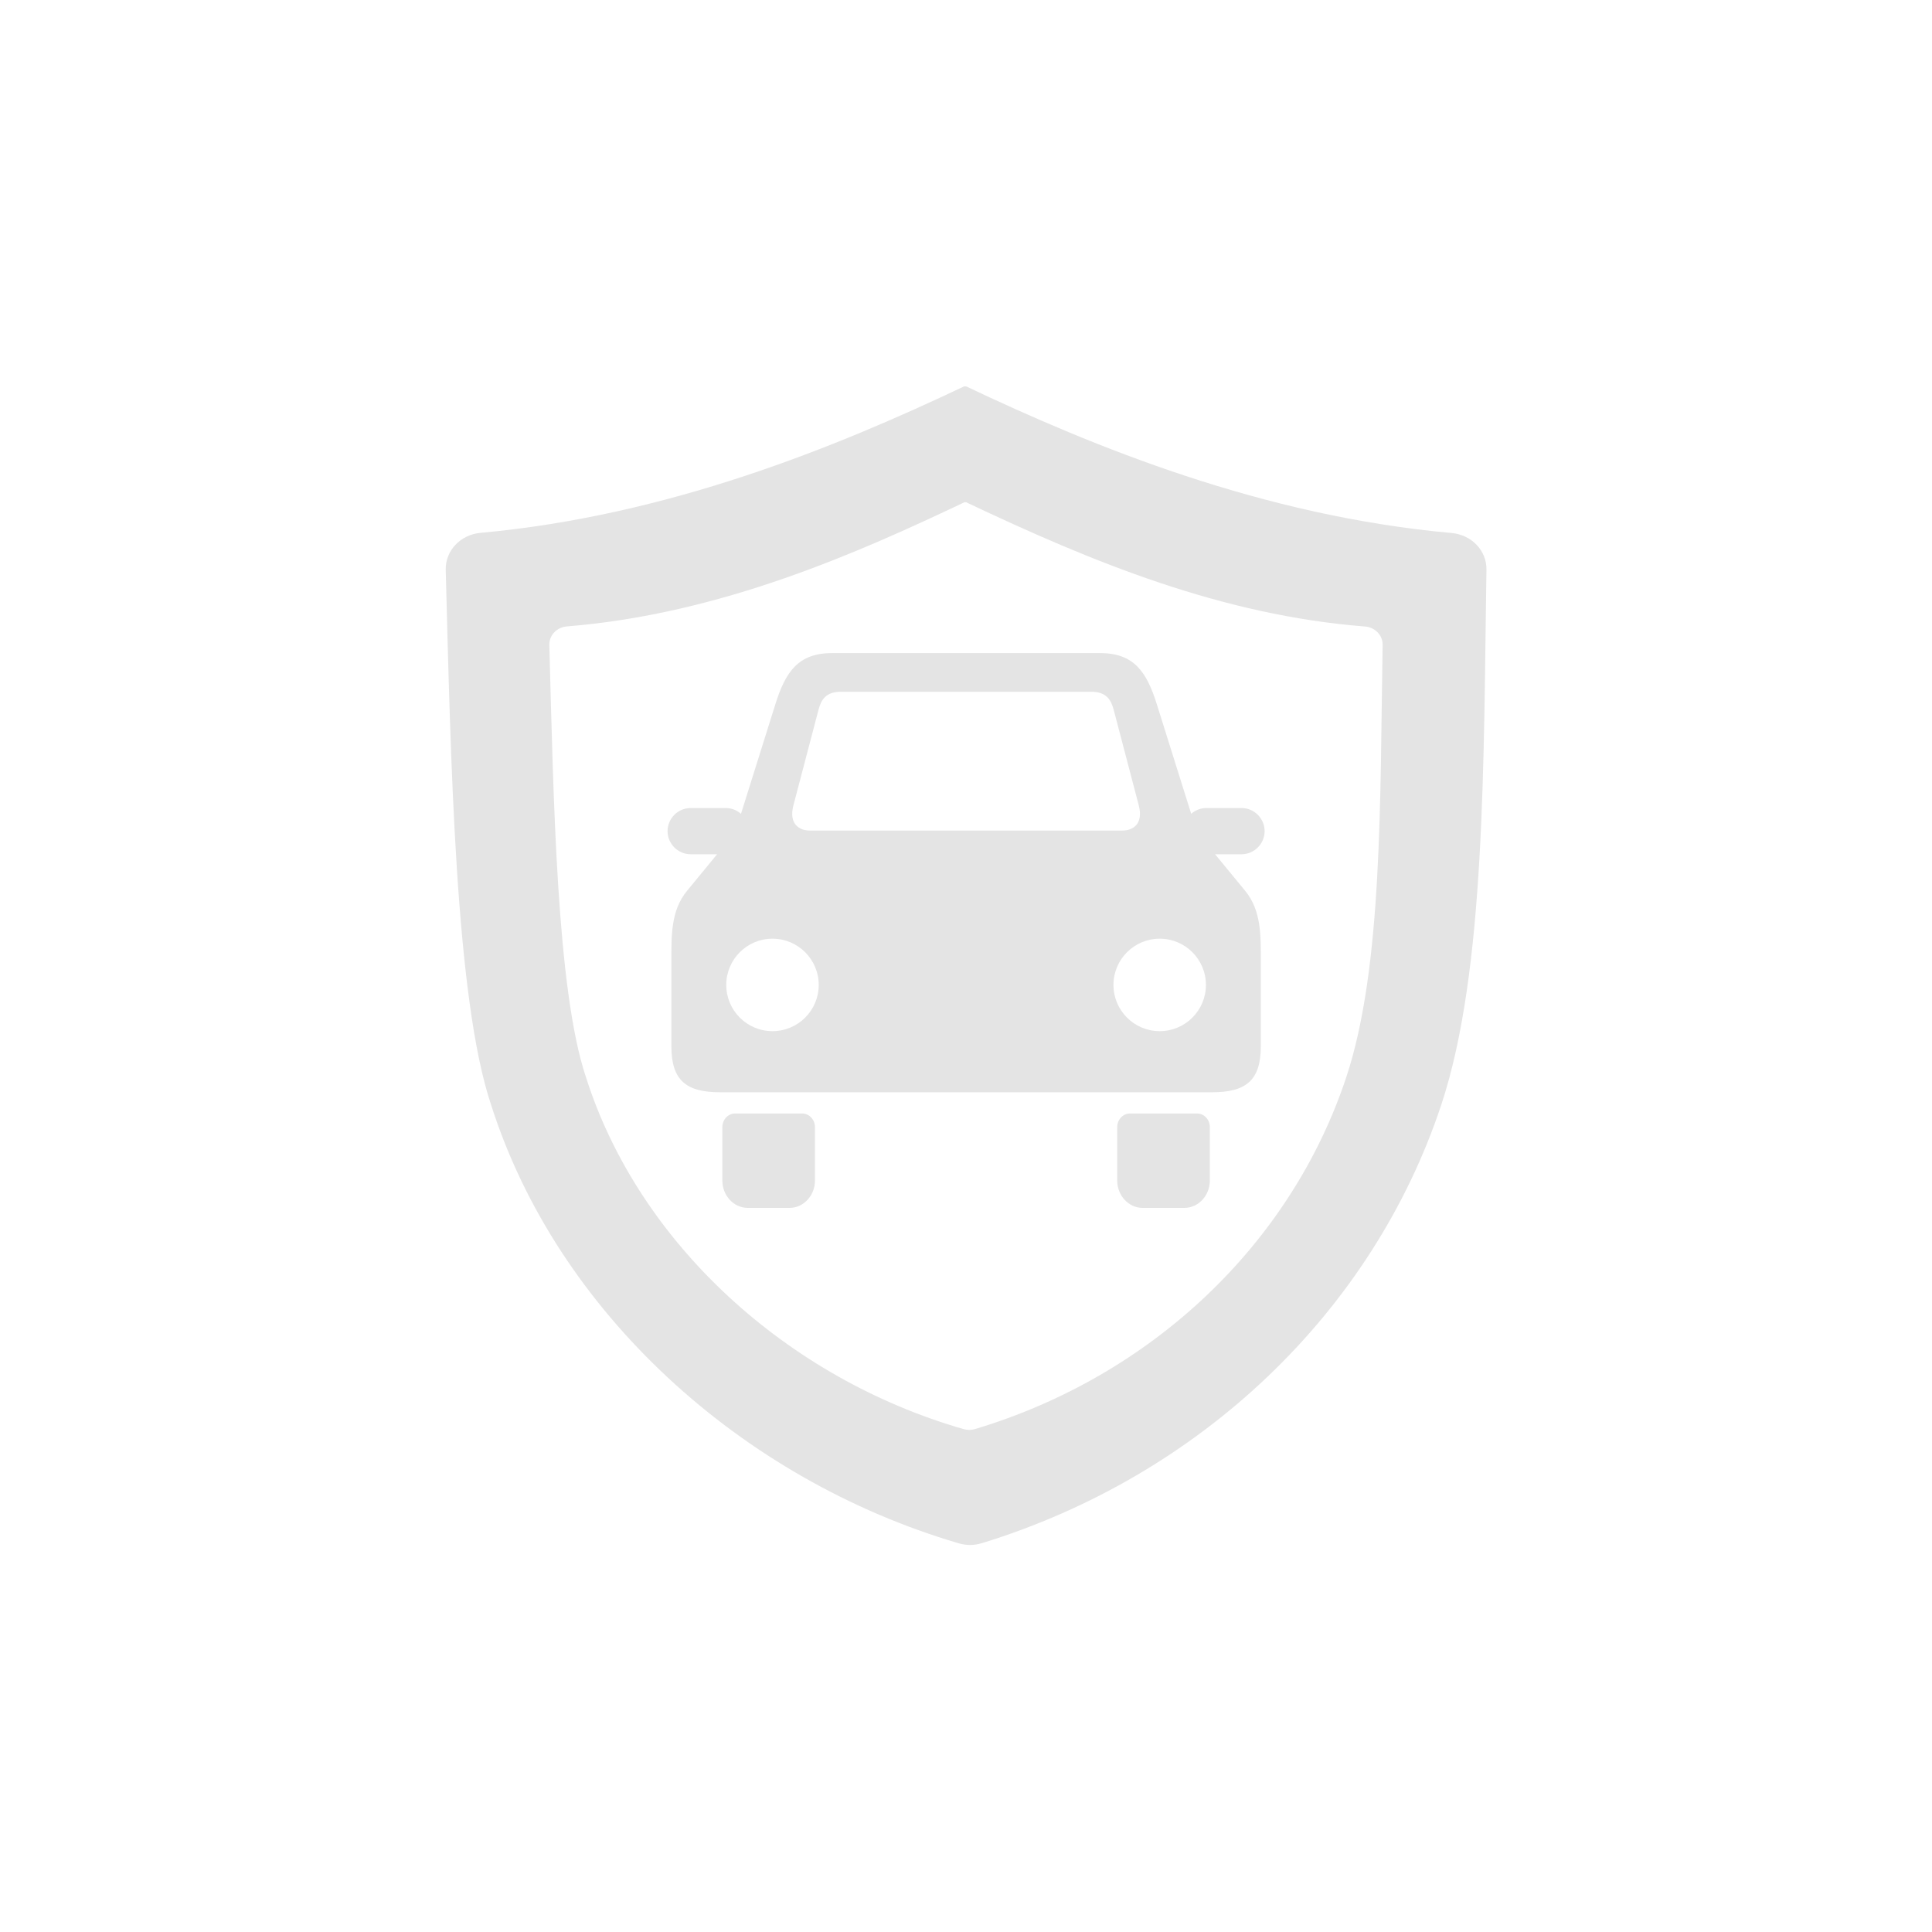 <svg xmlns="http://www.w3.org/2000/svg" xmlns:xlink="http://www.w3.org/1999/xlink" width="500" zoomAndPan="magnify" viewBox="0 0 375 375" height="500" preserveAspectRatio="xMidYMid meet" version="1.2"><defs><clipPath id="baacb27695"><path d="M 86.391 75 L 288.891 75 L 288.891 300 L 86.391 300 Z M 86.391 75 "/></clipPath></defs><g id="eeba1701cd"><g clip-rule="nonzero" clip-path="url(#baacb27695)"><path style=" stroke:none;fill-rule:evenodd;fill:#e4e4e4;fill-opacity:1;" d="M 187.125 75 C 162.406 86.719 129.789 100.105 93.262 103.426 C 89.355 103.781 86.418 106.91 86.516 110.609 C 87.484 147.223 88.363 193.742 95.324 214.457 C 108.121 254.652 143.82 287.121 186.062 299.547 C 187.605 300 189.062 299.988 190.602 299.52 C 233 286.492 266.402 254.664 279.738 214.48 C 288.418 188.348 287.93 147.293 288.52 110.57 C 288.582 106.891 285.652 103.809 281.77 103.457 C 245.086 100.16 212.336 86.754 187.531 75 Z M 161.531 126.762 L 213.504 126.762 C 220.094 126.762 222.555 130.383 224.531 136.672 L 231.211 157.961 C 232.004 157.262 233.039 156.84 234.168 156.84 L 240.977 156.84 C 243.441 156.84 245.461 158.855 245.461 161.324 C 245.461 163.789 243.441 165.809 240.977 165.809 L 235.848 165.809 L 241.699 172.926 C 244.863 176.773 244.723 181.719 244.723 186.703 L 244.723 203.09 C 244.723 209.68 241.863 212.008 235.277 212.008 L 139.758 212.008 C 133.176 212.008 130.316 209.68 130.316 203.09 L 130.316 186.703 C 130.316 181.719 130.176 176.773 133.34 172.926 L 139.191 165.809 L 134.059 165.809 C 131.594 165.809 129.574 163.789 129.574 161.324 C 129.574 158.855 131.594 156.84 134.059 156.84 L 140.867 156.84 C 141.996 156.84 143.031 157.262 143.824 157.961 L 150.504 136.672 C 152.48 130.383 154.945 126.762 161.531 126.762 Z M 149.938 182.199 C 154.895 182.199 158.914 186.219 158.914 191.172 C 158.914 196.129 154.895 200.148 149.938 200.148 C 144.984 200.148 140.965 196.129 140.965 191.172 C 140.965 186.219 144.984 182.199 149.938 182.199 Z M 225.098 182.199 C 230.051 182.199 234.07 186.219 234.07 191.172 C 234.07 196.129 230.051 200.148 225.098 200.148 C 220.141 200.148 216.121 196.129 216.121 191.172 C 216.121 186.219 220.141 182.199 225.098 182.199 Z M 163.211 134.27 L 211.824 134.27 C 214.809 134.27 215.676 135.918 216.172 137.789 L 221.023 156.277 C 222.016 160.055 219.773 161.207 217.867 161.207 L 157.168 161.207 C 155.262 161.207 153.02 160.055 154.012 156.277 L 158.867 137.789 C 159.359 135.918 160.227 134.27 163.211 134.27 Z M 219.316 216.129 L 232.367 216.129 C 233.723 216.129 234.828 217.324 234.828 218.781 L 234.828 229.145 C 234.828 232.062 232.613 234.449 229.902 234.449 L 221.777 234.449 C 219.07 234.449 216.852 232.062 216.852 229.145 L 216.852 218.781 C 216.852 217.324 217.961 216.129 219.316 216.129 Z M 142.668 216.129 L 155.719 216.129 C 157.074 216.129 158.184 217.324 158.184 218.781 L 158.184 229.145 C 158.184 232.062 155.965 234.449 153.258 234.449 L 145.133 234.449 C 142.422 234.449 140.207 232.062 140.207 229.145 L 140.207 218.781 C 140.207 217.324 141.312 216.129 142.668 216.129 Z M 187.191 97.488 C 166.953 107.086 140.102 119.172 110.035 121.586 C 108.066 121.746 106.574 123.316 106.625 125.184 C 107.43 154.691 108.035 192.145 113.738 209.094 C 124.039 241.477 152.945 267.609 187.051 277.391 C 187.805 277.605 188.516 277.602 189.27 277.375 C 223.547 267.086 250.566 241.488 261.305 209.102 C 268.406 187.727 267.848 154.969 268.367 125.168 C 268.402 123.316 266.91 121.758 264.949 121.605 C 237.211 119.422 212.168 109.172 187.52 97.484 L 187.348 97.488 Z M 187.191 97.488 "/></g></g></svg>